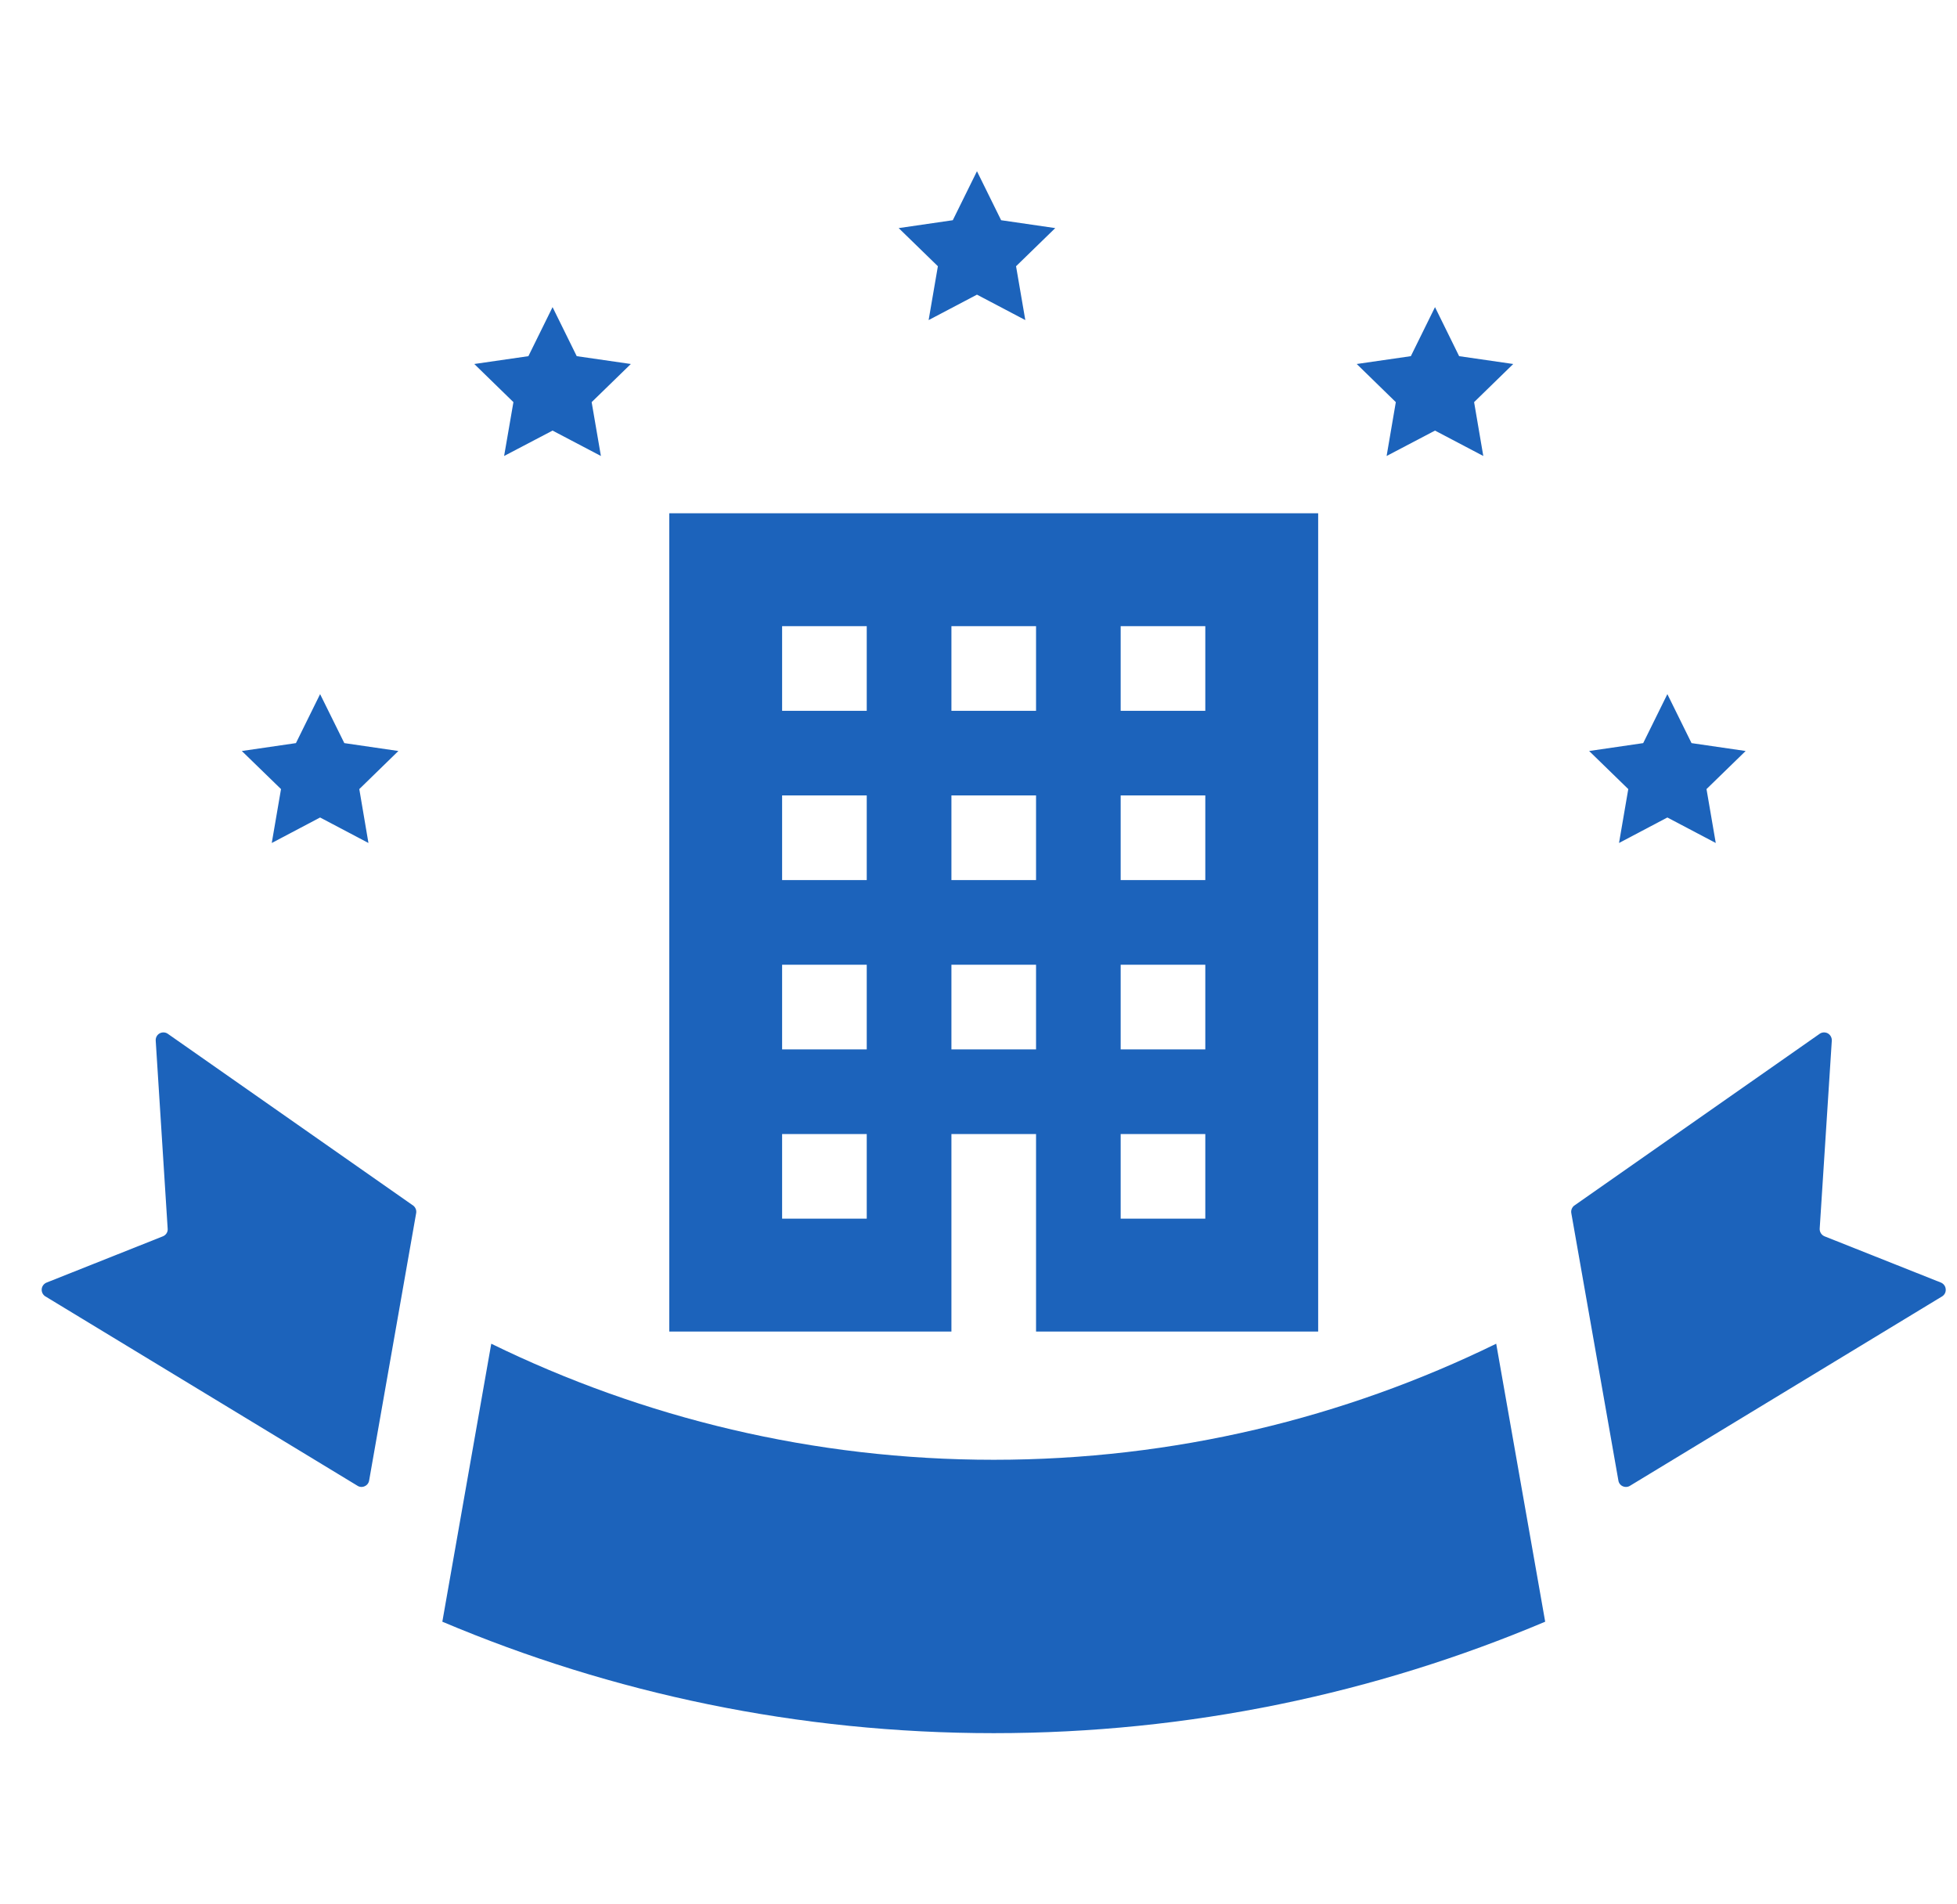 <svg width="37" height="36" viewBox="0 0 37 36" fill="none" xmlns="http://www.w3.org/2000/svg">
<g clip-path="url(#clip0_4361_1041)">
<path d="M3.181 19.549C3.136 19.513 3.074 19.507 3.022 19.533C2.97 19.56 2.94 19.615 2.944 19.673L3.17 23.227C3.176 23.29 3.139 23.348 3.079 23.372L0.881 24.246C0.83 24.267 0.795 24.313 0.789 24.366C0.783 24.419 0.807 24.472 0.851 24.503L6.752 28.083C6.793 28.112 6.845 28.117 6.89 28.098C6.938 28.079 6.971 28.037 6.979 27.988L7.868 22.934C7.878 22.881 7.857 22.828 7.817 22.794L3.181 19.549Z" fill="#1C63BB"/>
<path d="M34.497 23.372C34.438 23.348 34.401 23.29 34.404 23.227L34.633 19.673C34.636 19.615 34.605 19.56 34.554 19.533C34.502 19.507 34.44 19.513 34.395 19.549L29.759 22.794C29.719 22.828 29.698 22.881 29.708 22.934L30.598 27.988C30.605 28.037 30.638 28.079 30.684 28.098C30.732 28.117 30.783 28.112 30.825 28.083L36.725 24.503C36.77 24.472 36.793 24.419 36.786 24.366C36.781 24.313 36.746 24.267 36.696 24.246L34.497 23.372Z" fill="#1C63BB"/>
<path d="M18.788 27.596C15.383 27.596 12.16 26.805 9.288 25.402L8.363 30.657C11.57 32.013 15.093 32.764 18.788 32.764C22.483 32.764 26.007 32.013 29.214 30.657L28.288 25.402C25.418 26.805 22.195 27.596 18.788 27.596Z" fill="#1C63BB"/>
<path d="M6.052 13.122L6.51 14.048L7.532 14.197L6.793 14.917L6.966 15.936L6.052 15.454L5.138 15.936L5.313 14.917L4.572 14.197L5.595 14.048L6.052 13.122Z" fill="#1C63BB"/>
<path d="M10.447 5.806L10.904 6.733L11.927 6.881L11.186 7.602L11.361 8.62L10.447 8.14L9.531 8.62L9.707 7.602L8.967 6.881L9.99 6.733L10.447 5.806Z" fill="#1C63BB"/>
<path d="M31.524 13.122L31.067 14.048L30.045 14.197L30.785 14.917L30.61 15.936L31.524 15.454L32.439 15.936L32.264 14.917L33.004 14.197L31.981 14.048L31.524 13.122Z" fill="#1C63BB"/>
<path d="M27.131 5.806L26.674 6.733L25.651 6.881L26.39 7.602L26.216 8.62L27.131 8.14L28.044 8.62L27.87 7.602L28.61 6.881L27.587 6.733L27.131 5.806Z" fill="#1C63BB"/>
<path d="M18.471 3.237L18.928 4.163L19.951 4.312L19.21 5.033L19.385 6.051L18.471 5.57L17.557 6.051L17.732 5.033L16.991 4.312L18.014 4.163L18.471 3.237Z" fill="#1C63BB"/>
<g clip-path="url(#clip1_4361_1041)">
<path d="M12.654 9.703V25.172H17.988V23.038V21.438H19.588V23.038V25.172H24.922V9.703H12.654ZM16.387 23.038H14.787V21.438H16.387V23.038ZM16.387 19.838H14.787V18.238H16.387V19.838ZM16.387 16.637H14.787V15.037H16.387V16.637ZM16.387 13.437H14.787V11.837H16.387V13.437ZM19.588 19.838H17.988V18.238H19.588V19.838ZM19.588 16.637H17.988V15.037H19.588V16.637ZM19.588 13.437H17.988V11.837H19.588V13.437ZM22.788 23.038H21.188V21.438H22.788V23.038ZM22.788 19.838H21.188V18.238H22.788V19.838ZM22.788 16.637H21.188V15.037H22.788V16.637ZM22.788 13.437H21.188V11.837H22.788V13.437Z" fill="#1C63BB"/>
</g>
</g>
<defs>
<clipPath id="clip0_4361_1041">
<rect width="36" height="36" fill="white" transform="translate(0.788)"/>
</clipPath>
<clipPath id="clip1_4361_1041">
<rect width="15.469" height="15.469" fill="white" transform="translate(11.053 9.703)"/>
</clipPath>
</defs>
</svg>
